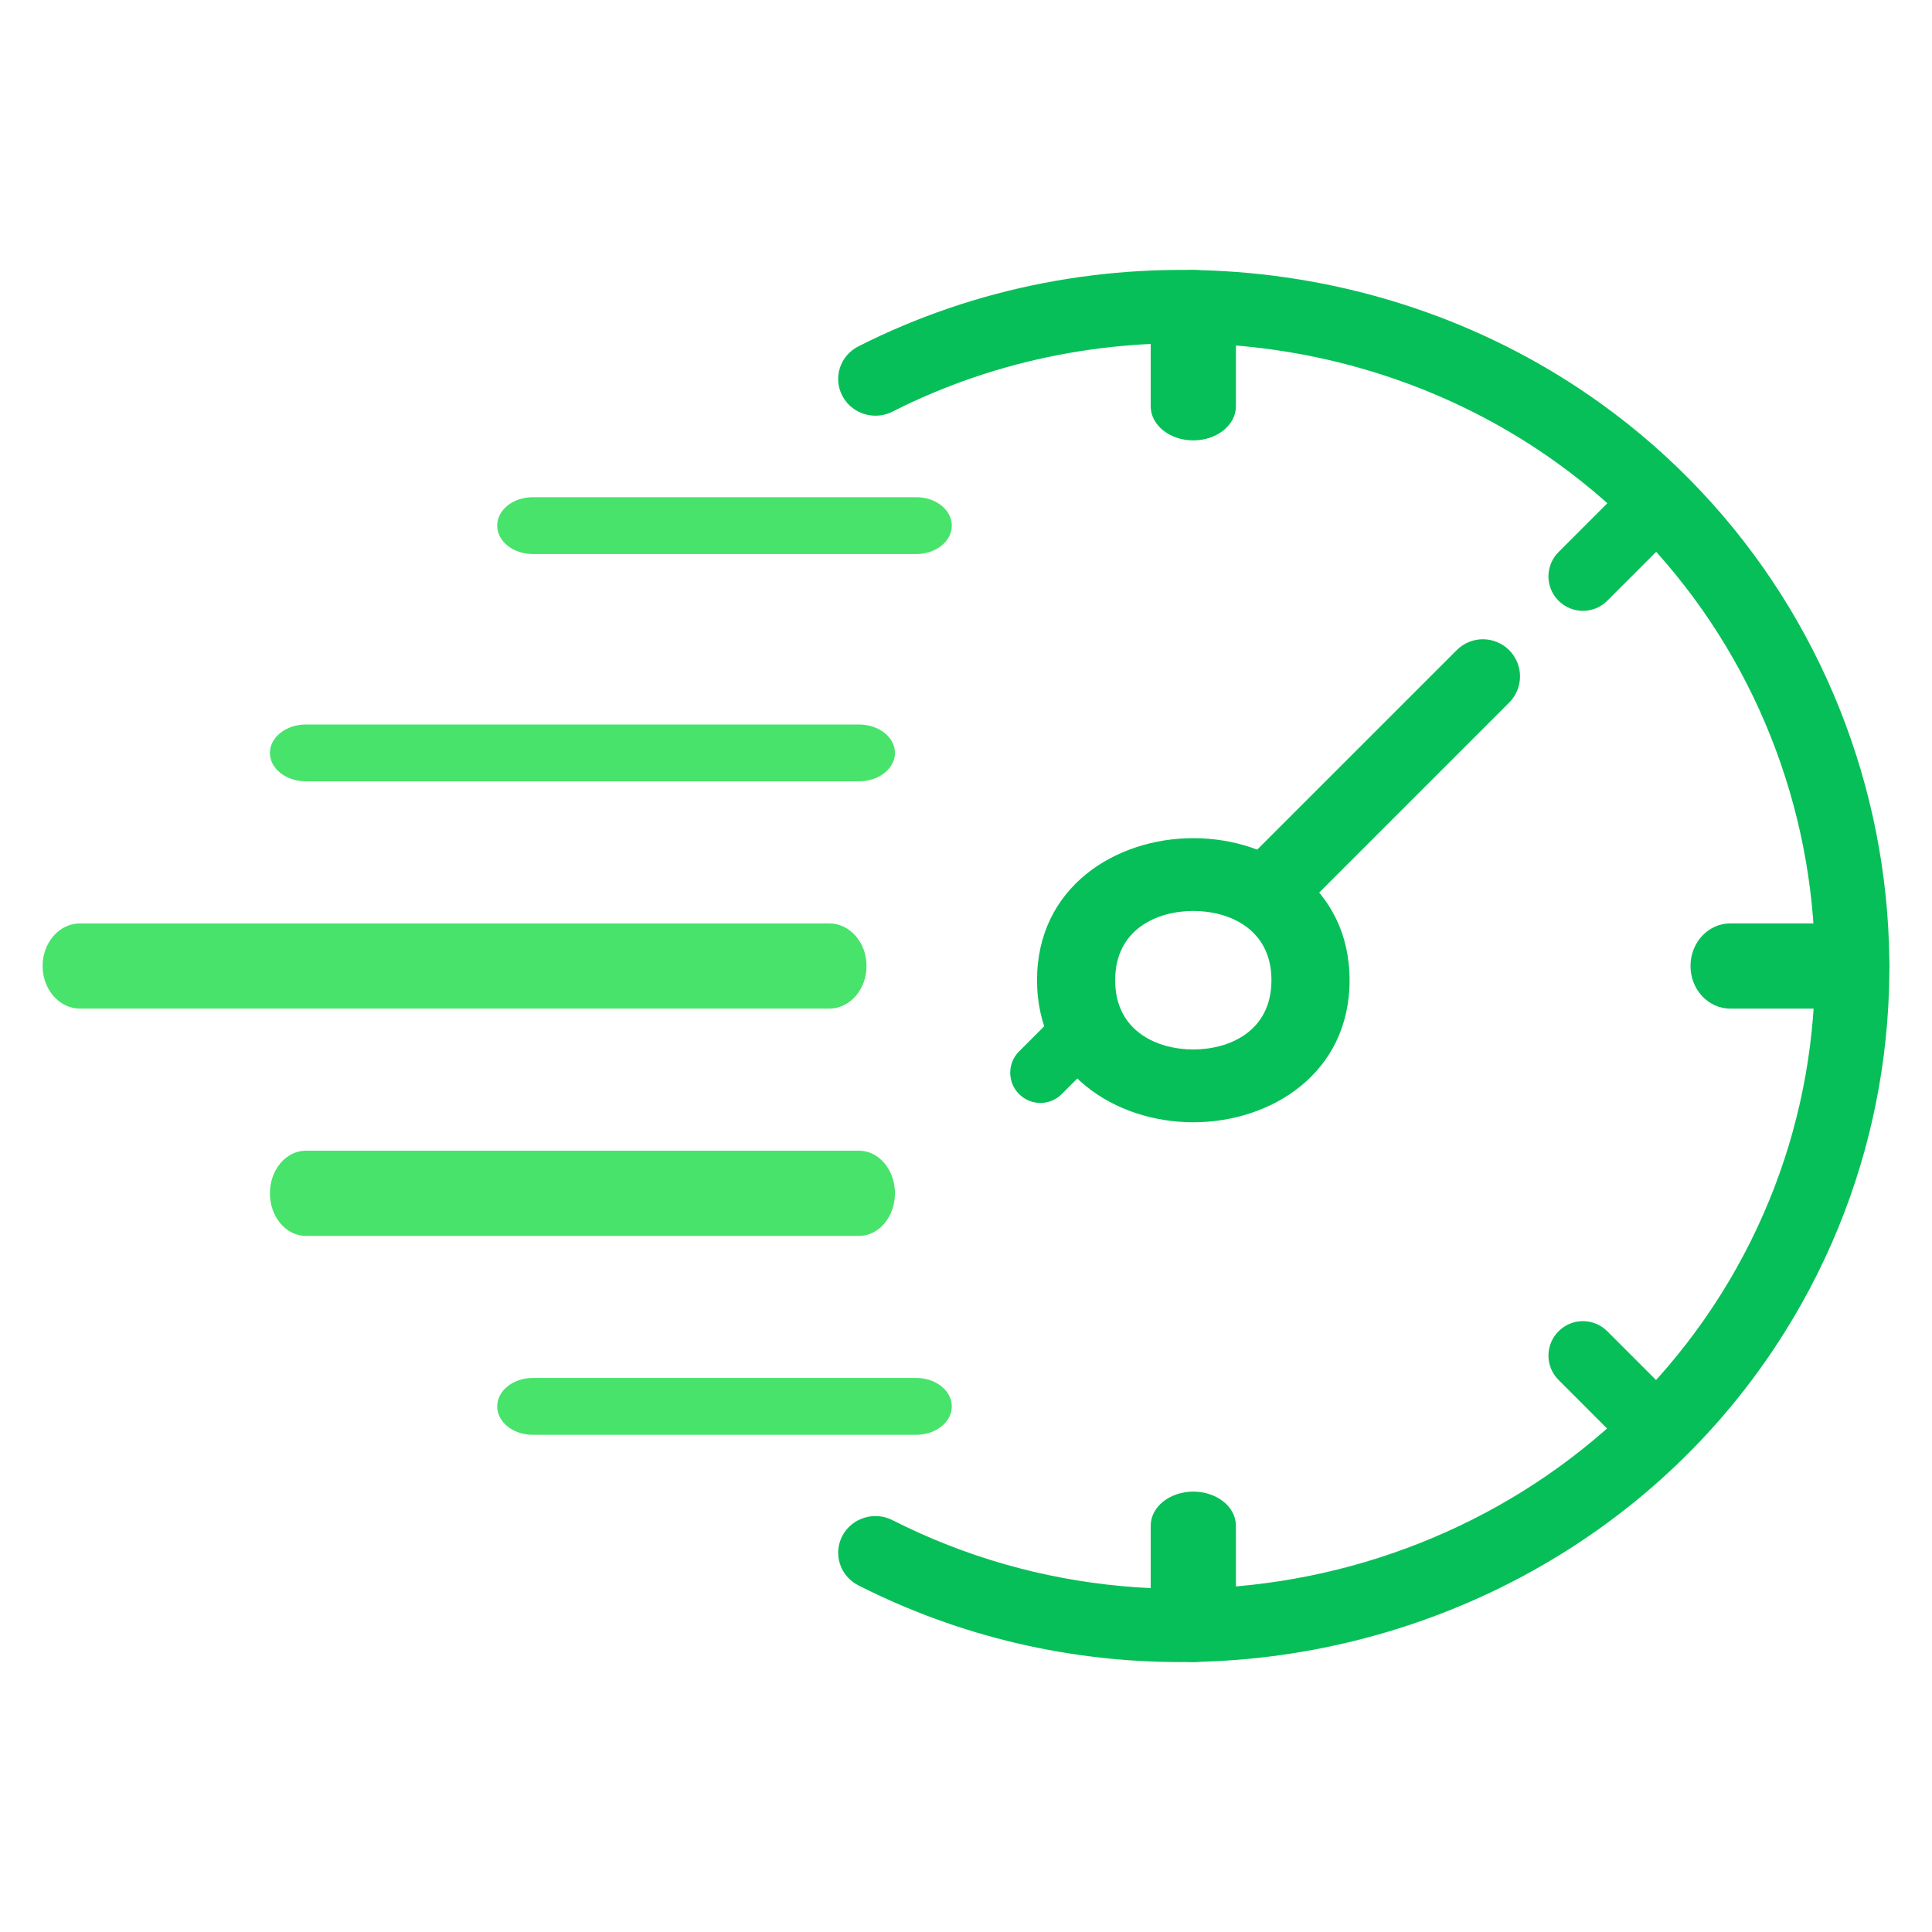<svg width="52" height="52" viewBox="0 0 52 52" fill="none" xmlns="http://www.w3.org/2000/svg">
<path d="M23.119 33.265H8.234C7.698 33.265 7.265 32.751 7.265 32.118C7.265 31.485 7.698 30.971 8.234 30.971H23.119C23.655 30.971 24.088 31.485 24.088 32.118C24.088 32.751 23.654 33.265 23.119 33.265Z" fill="#47E36B"/>
<path d="M23.119 21.029H8.234C7.698 21.029 7.265 20.687 7.265 20.265C7.265 19.843 7.698 19.5 8.234 19.5H23.119C23.655 19.5 24.088 19.843 24.088 20.265C24.088 20.687 23.654 21.029 23.119 21.029Z" fill="#47E36B"/>
<path d="M22.315 27.147H2.155C1.598 27.147 1.147 26.633 1.147 26C1.147 25.367 1.598 24.853 2.155 24.853H22.315C22.873 24.853 23.323 25.367 23.323 26C23.323 26.633 22.873 27.147 22.315 27.147Z" fill="#47E36B"/>
<path d="M32.118 30.206C30.029 30.206 27.912 28.893 27.912 26.382C27.912 23.872 30.029 22.559 32.118 22.559C34.207 22.559 36.324 23.872 36.324 26.382C36.324 28.893 34.207 30.206 32.118 30.206ZM32.118 24.519C31.147 24.519 30.015 25.007 30.015 26.382C30.015 27.758 31.147 28.246 32.118 28.246C33.088 28.246 34.221 27.758 34.221 26.382C34.221 25.007 33.088 24.519 32.118 24.519Z" fill="#07BF58"/>
<path d="M34.264 24.853C34.008 24.853 33.752 24.755 33.557 24.56C33.167 24.17 33.167 23.539 33.557 23.148L39.207 17.499C39.597 17.108 40.228 17.108 40.619 17.499C41.009 17.889 41.009 18.52 40.619 18.911L34.97 24.56C34.775 24.755 34.519 24.853 34.264 24.853Z" fill="#07BF58"/>
<path d="M28.003 29.686C27.795 29.686 27.587 29.606 27.428 29.447C27.111 29.131 27.111 28.616 27.428 28.299L28.577 27.149C28.895 26.831 29.409 26.831 29.726 27.149C30.044 27.466 30.044 27.98 29.726 28.298L28.577 29.447C28.419 29.606 28.211 29.686 28.003 29.686Z" fill="#07BF58"/>
<path d="M32.118 44.735C31.483 44.735 30.971 44.324 30.971 43.818V41.065C30.971 40.558 31.483 40.147 32.118 40.147C32.752 40.147 33.265 40.558 33.265 41.065V43.818C33.265 44.324 32.752 44.735 32.118 44.735Z" fill="#07BF58"/>
<path d="M44.572 39.382C44.335 39.382 44.097 39.291 43.916 39.111L41.949 37.142C41.586 36.78 41.586 36.193 41.949 35.831C42.311 35.468 42.898 35.468 43.26 35.831L45.228 37.799C45.591 38.162 45.591 38.749 45.228 39.111C45.046 39.291 44.809 39.382 44.572 39.382Z" fill="#07BF58"/>
<path d="M42.604 16.441C42.367 16.441 42.13 16.35 41.949 16.169C41.586 15.808 41.586 15.221 41.949 14.858L43.916 12.89C44.279 12.527 44.865 12.527 45.228 12.89C45.591 13.251 45.591 13.838 45.228 14.201L43.26 16.169C43.079 16.35 42.842 16.441 42.604 16.441Z" fill="#07BF58"/>
<path d="M32.118 11.853C31.483 11.853 30.971 11.442 30.971 10.935V8.182C30.971 7.676 31.483 7.265 32.118 7.265C32.752 7.265 33.265 7.676 33.265 8.182V10.935C33.265 11.442 32.752 11.853 32.118 11.853Z" fill="#07BF58"/>
<path d="M49.782 27.147H46.571C45.979 27.147 45.5 26.633 45.5 26C45.5 25.367 45.979 24.853 46.571 24.853H49.782C50.374 24.853 50.853 25.367 50.853 26C50.853 26.633 50.374 27.147 49.782 27.147Z" fill="#07BF58"/>
<path d="M24.661 14.912H14.339C13.81 14.912 13.382 14.569 13.382 14.147C13.382 13.725 13.81 13.382 14.339 13.382H24.661C25.19 13.382 25.618 13.725 25.618 14.147C25.618 14.569 25.19 14.912 24.661 14.912Z" fill="#47E36B"/>
<path d="M24.661 38.618H14.339C13.81 38.618 13.382 38.275 13.382 37.853C13.382 37.431 13.81 37.088 14.339 37.088H24.661C25.19 37.088 25.618 37.431 25.618 37.853C25.618 38.275 25.19 38.618 24.661 38.618Z" fill="#47E36B"/>
<path d="M31.767 44.735C28.829 44.735 25.86 44.069 23.103 42.67C22.61 42.42 22.417 41.825 22.671 41.34C22.924 40.856 23.53 40.665 24.021 40.915C31.886 44.905 41.682 42.232 46.324 34.829C50.979 27.404 49.031 17.572 41.89 12.446C36.717 8.734 29.703 8.197 24.021 11.079C23.53 11.328 22.924 11.139 22.671 10.653C22.417 10.168 22.609 9.573 23.103 9.323C29.452 6.101 37.289 6.7 43.071 10.85C51.053 16.579 53.232 27.568 48.029 35.865C44.469 41.546 38.194 44.735 31.767 44.735Z" fill="#07BF58"/>
</svg>

